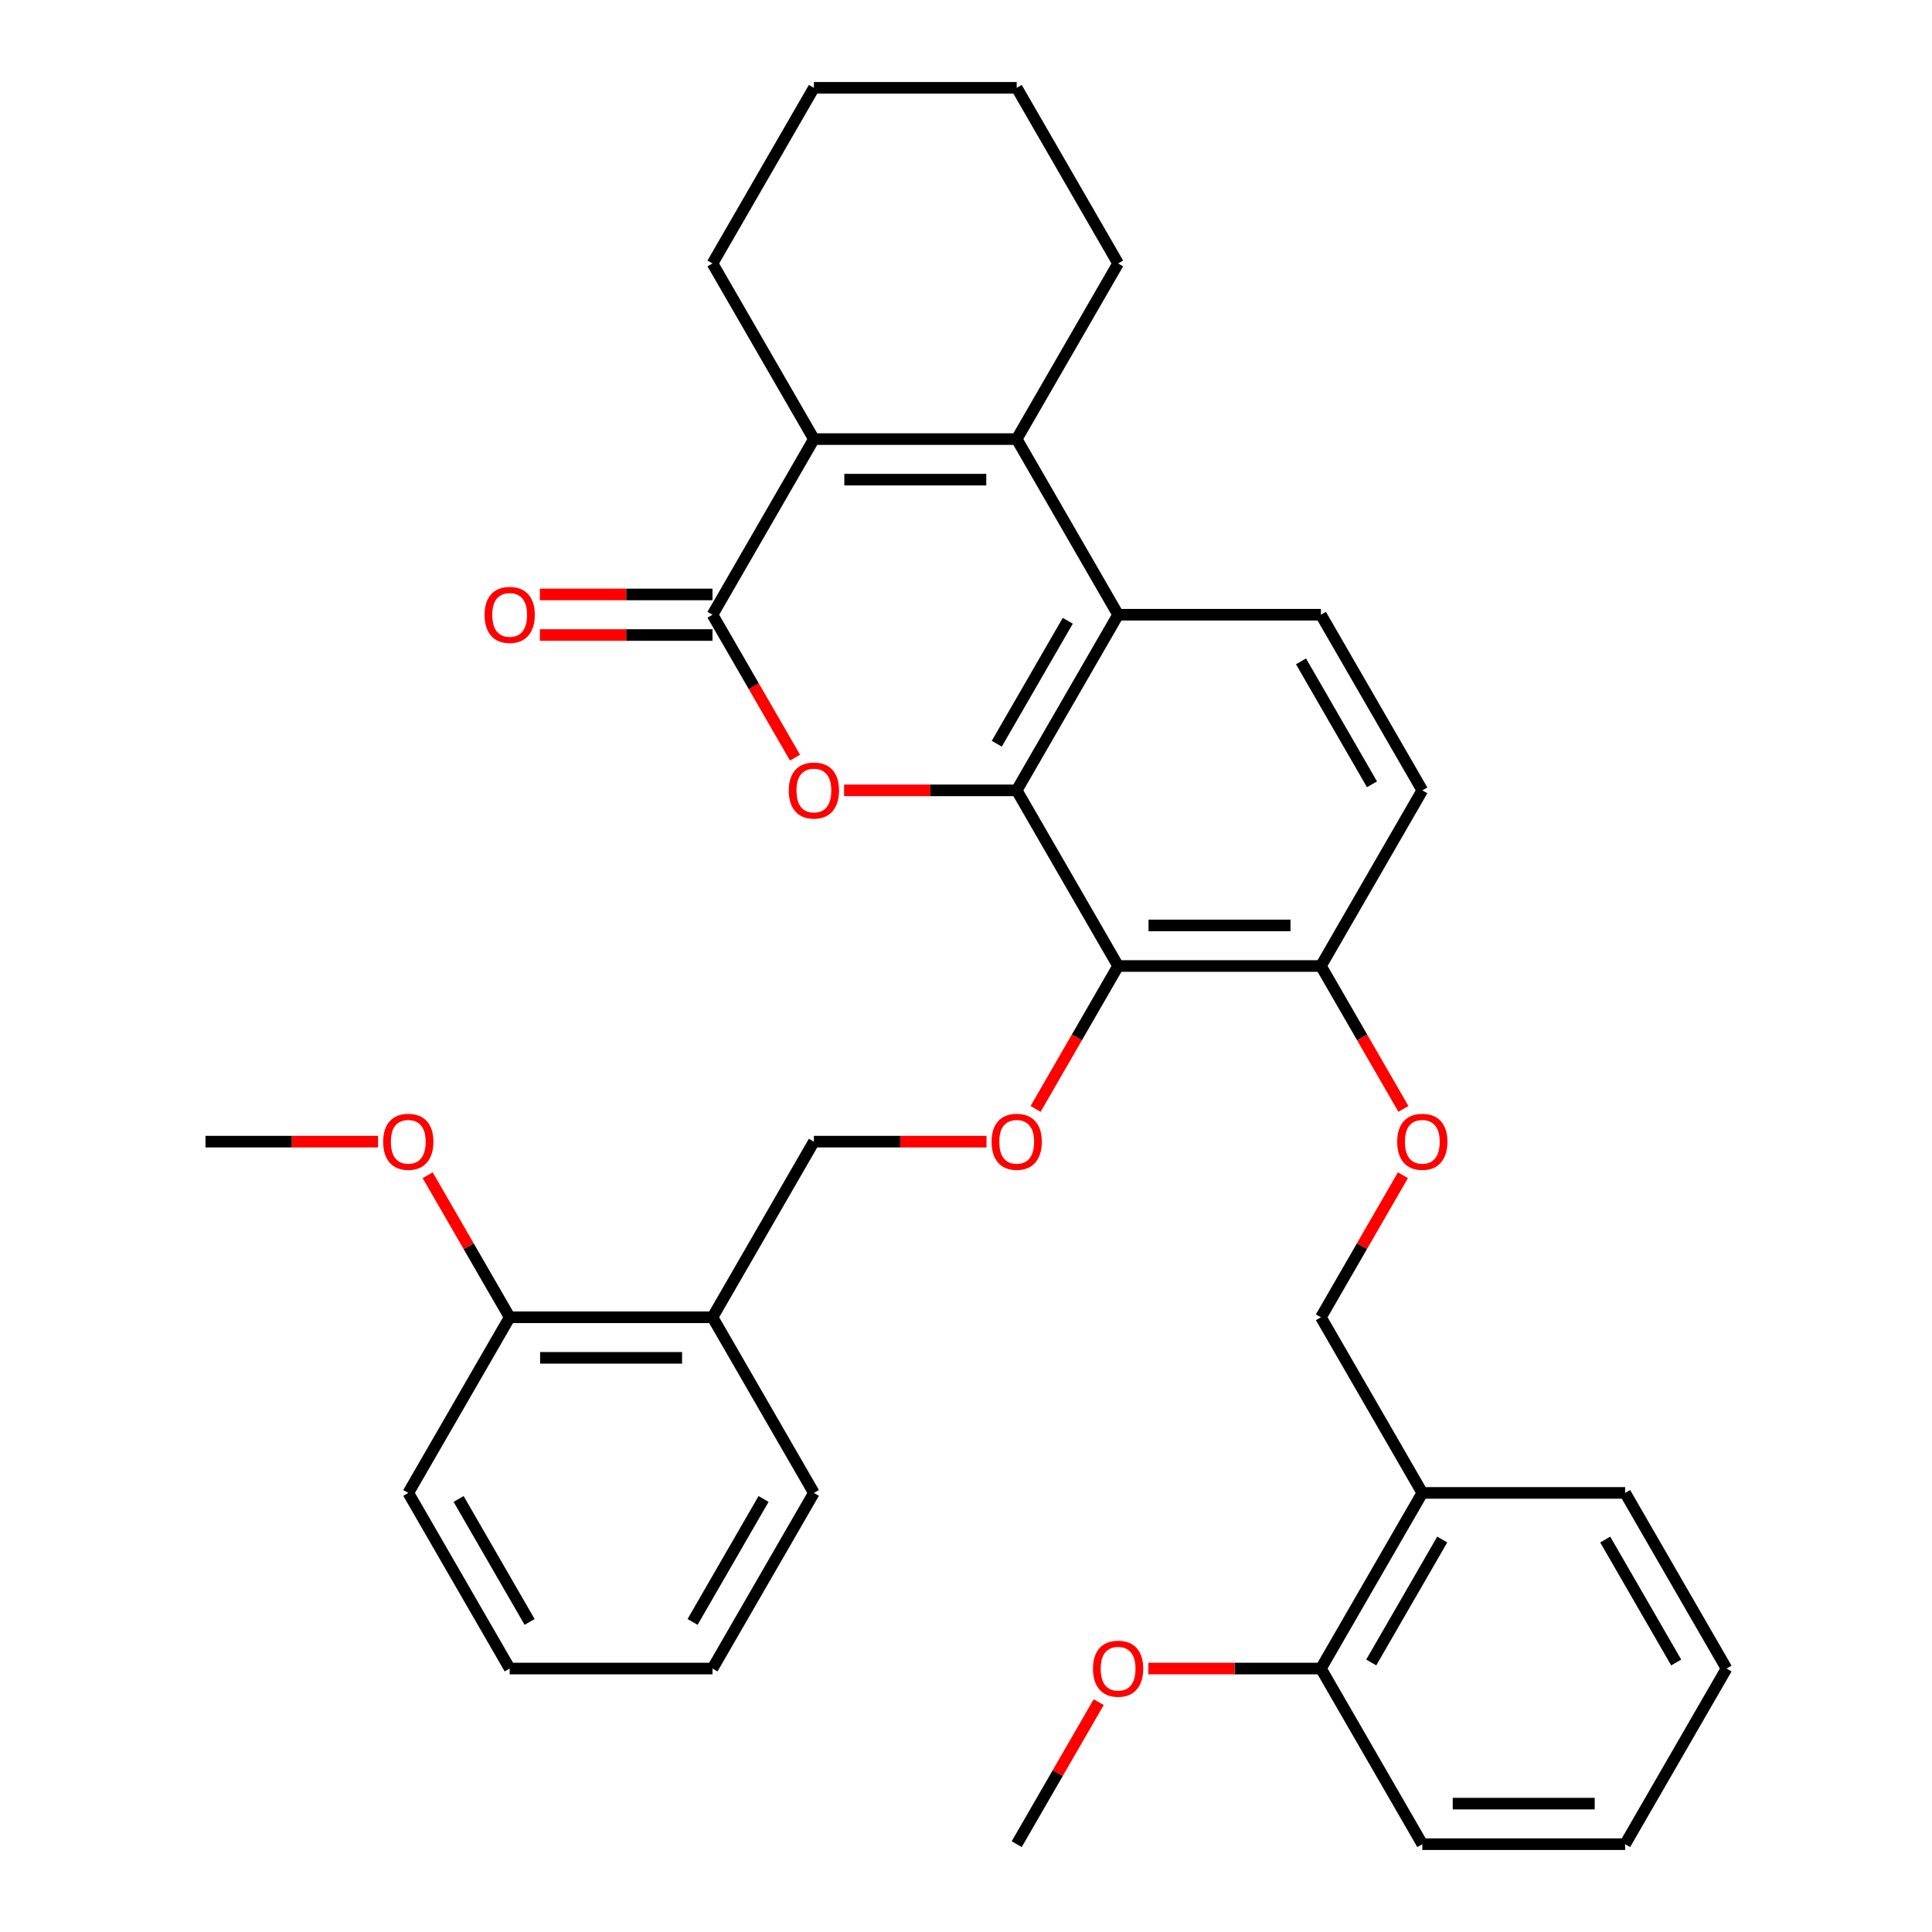 <?xml version='1.0' encoding='iso-8859-1'?>
<svg version='1.1' baseProfile='full'
              xmlns='http://www.w3.org/2000/svg'
                      xmlns:rdkit='http://www.rdkit.org/xml'
                      xmlns:xlink='http://www.w3.org/1999/xlink'
                  xml:space='preserve'
width='1000px' height='1000px' viewBox='0 0 1000 1000'>
<!-- END OF HEADER -->
<rect style='opacity:1.0;fill:#FFFFFF;stroke:none' width='1000' height='1000' x='0' y='0'> </rect>
<path class='bond-0' d='M 526.243,409.091 L 481.569,409.091' style='fill:none;fill-rule:evenodd;stroke:#000000;stroke-width:6px;stroke-linecap:butt;stroke-linejoin:miter;stroke-opacity:1' />
<path class='bond-0' d='M 481.569,409.091 L 436.895,409.091' style='fill:none;fill-rule:evenodd;stroke:#FF0000;stroke-width:6px;stroke-linecap:butt;stroke-linejoin:miter;stroke-opacity:1' />
<path class='bond-3' d='M 526.243,409.091 L 578.73,318.182' style='fill:none;fill-rule:evenodd;stroke:#000000;stroke-width:6px;stroke-linecap:butt;stroke-linejoin:miter;stroke-opacity:1' />
<path class='bond-3' d='M 515.934,384.957 L 552.675,321.321' style='fill:none;fill-rule:evenodd;stroke:#000000;stroke-width:6px;stroke-linecap:butt;stroke-linejoin:miter;stroke-opacity:1' />
<path class='bond-5' d='M 526.243,409.091 L 578.73,500' style='fill:none;fill-rule:evenodd;stroke:#000000;stroke-width:6px;stroke-linecap:butt;stroke-linejoin:miter;stroke-opacity:1' />
<path class='bond-1' d='M 411.488,392.147 L 390.136,355.164' style='fill:none;fill-rule:evenodd;stroke:#FF0000;stroke-width:6px;stroke-linecap:butt;stroke-linejoin:miter;stroke-opacity:1' />
<path class='bond-1' d='M 390.136,355.164 L 368.784,318.182' style='fill:none;fill-rule:evenodd;stroke:#000000;stroke-width:6px;stroke-linecap:butt;stroke-linejoin:miter;stroke-opacity:1' />
<path class='bond-11' d='M 368.784,307.685 L 324.11,307.685' style='fill:none;fill-rule:evenodd;stroke:#000000;stroke-width:6px;stroke-linecap:butt;stroke-linejoin:miter;stroke-opacity:1' />
<path class='bond-11' d='M 324.11,307.685 L 279.436,307.685' style='fill:none;fill-rule:evenodd;stroke:#FF0000;stroke-width:6px;stroke-linecap:butt;stroke-linejoin:miter;stroke-opacity:1' />
<path class='bond-11' d='M 368.784,328.679 L 324.11,328.679' style='fill:none;fill-rule:evenodd;stroke:#000000;stroke-width:6px;stroke-linecap:butt;stroke-linejoin:miter;stroke-opacity:1' />
<path class='bond-11' d='M 324.11,328.679 L 279.436,328.679' style='fill:none;fill-rule:evenodd;stroke:#FF0000;stroke-width:6px;stroke-linecap:butt;stroke-linejoin:miter;stroke-opacity:1' />
<path class='bond-35' d='M 368.784,318.182 L 421.27,227.273' style='fill:none;fill-rule:evenodd;stroke:#000000;stroke-width:6px;stroke-linecap:butt;stroke-linejoin:miter;stroke-opacity:1' />
<path class='bond-2' d='M 526.243,227.273 L 578.73,318.182' style='fill:none;fill-rule:evenodd;stroke:#000000;stroke-width:6px;stroke-linecap:butt;stroke-linejoin:miter;stroke-opacity:1' />
<path class='bond-4' d='M 526.243,227.273 L 421.27,227.273' style='fill:none;fill-rule:evenodd;stroke:#000000;stroke-width:6px;stroke-linecap:butt;stroke-linejoin:miter;stroke-opacity:1' />
<path class='bond-4' d='M 510.497,248.267 L 437.016,248.267' style='fill:none;fill-rule:evenodd;stroke:#000000;stroke-width:6px;stroke-linecap:butt;stroke-linejoin:miter;stroke-opacity:1' />
<path class='bond-18' d='M 526.243,227.273 L 578.73,136.364' style='fill:none;fill-rule:evenodd;stroke:#000000;stroke-width:6px;stroke-linecap:butt;stroke-linejoin:miter;stroke-opacity:1' />
<path class='bond-7' d='M 578.73,318.182 L 683.702,318.182' style='fill:none;fill-rule:evenodd;stroke:#000000;stroke-width:6px;stroke-linecap:butt;stroke-linejoin:miter;stroke-opacity:1' />
<path class='bond-19' d='M 421.27,227.273 L 368.784,136.364' style='fill:none;fill-rule:evenodd;stroke:#000000;stroke-width:6px;stroke-linecap:butt;stroke-linejoin:miter;stroke-opacity:1' />
<path class='bond-6' d='M 578.73,500 L 557.378,536.982' style='fill:none;fill-rule:evenodd;stroke:#000000;stroke-width:6px;stroke-linecap:butt;stroke-linejoin:miter;stroke-opacity:1' />
<path class='bond-6' d='M 557.378,536.982 L 536.026,573.965' style='fill:none;fill-rule:evenodd;stroke:#FF0000;stroke-width:6px;stroke-linecap:butt;stroke-linejoin:miter;stroke-opacity:1' />
<path class='bond-8' d='M 578.73,500 L 683.702,500' style='fill:none;fill-rule:evenodd;stroke:#000000;stroke-width:6px;stroke-linecap:butt;stroke-linejoin:miter;stroke-opacity:1' />
<path class='bond-8' d='M 594.475,479.005 L 667.956,479.005' style='fill:none;fill-rule:evenodd;stroke:#000000;stroke-width:6px;stroke-linecap:butt;stroke-linejoin:miter;stroke-opacity:1' />
<path class='bond-13' d='M 510.619,590.909 L 465.945,590.909' style='fill:none;fill-rule:evenodd;stroke:#FF0000;stroke-width:6px;stroke-linecap:butt;stroke-linejoin:miter;stroke-opacity:1' />
<path class='bond-13' d='M 465.945,590.909 L 421.27,590.909' style='fill:none;fill-rule:evenodd;stroke:#000000;stroke-width:6px;stroke-linecap:butt;stroke-linejoin:miter;stroke-opacity:1' />
<path class='bond-34' d='M 683.702,318.182 L 736.189,409.091' style='fill:none;fill-rule:evenodd;stroke:#000000;stroke-width:6px;stroke-linecap:butt;stroke-linejoin:miter;stroke-opacity:1' />
<path class='bond-34' d='M 673.393,342.315 L 710.134,405.952' style='fill:none;fill-rule:evenodd;stroke:#000000;stroke-width:6px;stroke-linecap:butt;stroke-linejoin:miter;stroke-opacity:1' />
<path class='bond-12' d='M 683.702,500 L 705.054,536.982' style='fill:none;fill-rule:evenodd;stroke:#000000;stroke-width:6px;stroke-linecap:butt;stroke-linejoin:miter;stroke-opacity:1' />
<path class='bond-12' d='M 705.054,536.982 L 726.406,573.965' style='fill:none;fill-rule:evenodd;stroke:#FF0000;stroke-width:6px;stroke-linecap:butt;stroke-linejoin:miter;stroke-opacity:1' />
<path class='bond-15' d='M 683.702,500 L 736.189,409.091' style='fill:none;fill-rule:evenodd;stroke:#000000;stroke-width:6px;stroke-linecap:butt;stroke-linejoin:miter;stroke-opacity:1' />
<path class='bond-9' d='M 368.784,681.818 L 421.27,590.909' style='fill:none;fill-rule:evenodd;stroke:#000000;stroke-width:6px;stroke-linecap:butt;stroke-linejoin:miter;stroke-opacity:1' />
<path class='bond-16' d='M 368.784,681.818 L 263.811,681.818' style='fill:none;fill-rule:evenodd;stroke:#000000;stroke-width:6px;stroke-linecap:butt;stroke-linejoin:miter;stroke-opacity:1' />
<path class='bond-16' d='M 353.038,702.813 L 279.557,702.813' style='fill:none;fill-rule:evenodd;stroke:#000000;stroke-width:6px;stroke-linecap:butt;stroke-linejoin:miter;stroke-opacity:1' />
<path class='bond-23' d='M 368.784,681.818 L 421.27,772.727' style='fill:none;fill-rule:evenodd;stroke:#000000;stroke-width:6px;stroke-linecap:butt;stroke-linejoin:miter;stroke-opacity:1' />
<path class='bond-10' d='M 736.189,772.727 L 683.702,681.818' style='fill:none;fill-rule:evenodd;stroke:#000000;stroke-width:6px;stroke-linecap:butt;stroke-linejoin:miter;stroke-opacity:1' />
<path class='bond-17' d='M 736.189,772.727 L 683.702,863.636' style='fill:none;fill-rule:evenodd;stroke:#000000;stroke-width:6px;stroke-linecap:butt;stroke-linejoin:miter;stroke-opacity:1' />
<path class='bond-17' d='M 746.498,796.861 L 709.757,860.497' style='fill:none;fill-rule:evenodd;stroke:#000000;stroke-width:6px;stroke-linecap:butt;stroke-linejoin:miter;stroke-opacity:1' />
<path class='bond-22' d='M 736.189,772.727 L 841.162,772.727' style='fill:none;fill-rule:evenodd;stroke:#000000;stroke-width:6px;stroke-linecap:butt;stroke-linejoin:miter;stroke-opacity:1' />
<path class='bond-14' d='M 726.152,608.293 L 704.927,645.056' style='fill:none;fill-rule:evenodd;stroke:#FF0000;stroke-width:6px;stroke-linecap:butt;stroke-linejoin:miter;stroke-opacity:1' />
<path class='bond-14' d='M 704.927,645.056 L 683.702,681.818' style='fill:none;fill-rule:evenodd;stroke:#000000;stroke-width:6px;stroke-linecap:butt;stroke-linejoin:miter;stroke-opacity:1' />
<path class='bond-20' d='M 263.811,681.818 L 242.586,645.056' style='fill:none;fill-rule:evenodd;stroke:#000000;stroke-width:6px;stroke-linecap:butt;stroke-linejoin:miter;stroke-opacity:1' />
<path class='bond-20' d='M 242.586,645.056 L 221.362,608.293' style='fill:none;fill-rule:evenodd;stroke:#FF0000;stroke-width:6px;stroke-linecap:butt;stroke-linejoin:miter;stroke-opacity:1' />
<path class='bond-25' d='M 263.811,681.818 L 211.325,772.727' style='fill:none;fill-rule:evenodd;stroke:#000000;stroke-width:6px;stroke-linecap:butt;stroke-linejoin:miter;stroke-opacity:1' />
<path class='bond-21' d='M 683.702,863.636 L 639.028,863.636' style='fill:none;fill-rule:evenodd;stroke:#000000;stroke-width:6px;stroke-linecap:butt;stroke-linejoin:miter;stroke-opacity:1' />
<path class='bond-21' d='M 639.028,863.636 L 594.354,863.636' style='fill:none;fill-rule:evenodd;stroke:#FF0000;stroke-width:6px;stroke-linecap:butt;stroke-linejoin:miter;stroke-opacity:1' />
<path class='bond-24' d='M 683.702,863.636 L 736.189,954.545' style='fill:none;fill-rule:evenodd;stroke:#000000;stroke-width:6px;stroke-linecap:butt;stroke-linejoin:miter;stroke-opacity:1' />
<path class='bond-28' d='M 578.73,136.364 L 526.243,45.455' style='fill:none;fill-rule:evenodd;stroke:#000000;stroke-width:6px;stroke-linecap:butt;stroke-linejoin:miter;stroke-opacity:1' />
<path class='bond-36' d='M 368.784,136.364 L 421.27,45.455' style='fill:none;fill-rule:evenodd;stroke:#000000;stroke-width:6px;stroke-linecap:butt;stroke-linejoin:miter;stroke-opacity:1' />
<path class='bond-26' d='M 195.701,590.909 L 151.026,590.909' style='fill:none;fill-rule:evenodd;stroke:#FF0000;stroke-width:6px;stroke-linecap:butt;stroke-linejoin:miter;stroke-opacity:1' />
<path class='bond-26' d='M 151.026,590.909 L 106.352,590.909' style='fill:none;fill-rule:evenodd;stroke:#000000;stroke-width:6px;stroke-linecap:butt;stroke-linejoin:miter;stroke-opacity:1' />
<path class='bond-27' d='M 568.693,881.021 L 547.468,917.783' style='fill:none;fill-rule:evenodd;stroke:#FF0000;stroke-width:6px;stroke-linecap:butt;stroke-linejoin:miter;stroke-opacity:1' />
<path class='bond-27' d='M 547.468,917.783 L 526.243,954.545' style='fill:none;fill-rule:evenodd;stroke:#000000;stroke-width:6px;stroke-linecap:butt;stroke-linejoin:miter;stroke-opacity:1' />
<path class='bond-31' d='M 841.162,772.727 L 893.648,863.636' style='fill:none;fill-rule:evenodd;stroke:#000000;stroke-width:6px;stroke-linecap:butt;stroke-linejoin:miter;stroke-opacity:1' />
<path class='bond-31' d='M 830.853,796.861 L 867.593,860.497' style='fill:none;fill-rule:evenodd;stroke:#000000;stroke-width:6px;stroke-linecap:butt;stroke-linejoin:miter;stroke-opacity:1' />
<path class='bond-30' d='M 421.27,772.727 L 368.784,863.636' style='fill:none;fill-rule:evenodd;stroke:#000000;stroke-width:6px;stroke-linecap:butt;stroke-linejoin:miter;stroke-opacity:1' />
<path class='bond-30' d='M 395.216,775.866 L 358.475,839.503' style='fill:none;fill-rule:evenodd;stroke:#000000;stroke-width:6px;stroke-linecap:butt;stroke-linejoin:miter;stroke-opacity:1' />
<path class='bond-38' d='M 736.189,954.545 L 841.162,954.545' style='fill:none;fill-rule:evenodd;stroke:#000000;stroke-width:6px;stroke-linecap:butt;stroke-linejoin:miter;stroke-opacity:1' />
<path class='bond-38' d='M 751.935,933.551 L 825.416,933.551' style='fill:none;fill-rule:evenodd;stroke:#000000;stroke-width:6px;stroke-linecap:butt;stroke-linejoin:miter;stroke-opacity:1' />
<path class='bond-37' d='M 211.325,772.727 L 263.811,863.636' style='fill:none;fill-rule:evenodd;stroke:#000000;stroke-width:6px;stroke-linecap:butt;stroke-linejoin:miter;stroke-opacity:1' />
<path class='bond-37' d='M 237.38,775.866 L 274.12,839.503' style='fill:none;fill-rule:evenodd;stroke:#000000;stroke-width:6px;stroke-linecap:butt;stroke-linejoin:miter;stroke-opacity:1' />
<path class='bond-29' d='M 526.243,45.455 L 421.27,45.455' style='fill:none;fill-rule:evenodd;stroke:#000000;stroke-width:6px;stroke-linecap:butt;stroke-linejoin:miter;stroke-opacity:1' />
<path class='bond-32' d='M 368.784,863.636 L 263.811,863.636' style='fill:none;fill-rule:evenodd;stroke:#000000;stroke-width:6px;stroke-linecap:butt;stroke-linejoin:miter;stroke-opacity:1' />
<path class='bond-33' d='M 893.648,863.636 L 841.162,954.545' style='fill:none;fill-rule:evenodd;stroke:#000000;stroke-width:6px;stroke-linecap:butt;stroke-linejoin:miter;stroke-opacity:1' />
<path  class='atom-1' d='M 408.27 409.171
Q 408.27 402.371, 411.63 398.571
Q 414.99 394.771, 421.27 394.771
Q 427.55 394.771, 430.91 398.571
Q 434.27 402.371, 434.27 409.171
Q 434.27 416.051, 430.87 419.971
Q 427.47 423.851, 421.27 423.851
Q 415.03 423.851, 411.63 419.971
Q 408.27 416.091, 408.27 409.171
M 421.27 420.651
Q 425.59 420.651, 427.91 417.771
Q 430.27 414.851, 430.27 409.171
Q 430.27 403.611, 427.91 400.811
Q 425.59 397.971, 421.27 397.971
Q 416.95 397.971, 414.59 400.771
Q 412.27 403.571, 412.27 409.171
Q 412.27 414.891, 414.59 417.771
Q 416.95 420.651, 421.27 420.651
' fill='#FF0000'/>
<path  class='atom-7' d='M 513.243 590.989
Q 513.243 584.189, 516.603 580.389
Q 519.963 576.589, 526.243 576.589
Q 532.523 576.589, 535.883 580.389
Q 539.243 584.189, 539.243 590.989
Q 539.243 597.869, 535.843 601.789
Q 532.443 605.669, 526.243 605.669
Q 520.003 605.669, 516.603 601.789
Q 513.243 597.909, 513.243 590.989
M 526.243 602.469
Q 530.563 602.469, 532.883 599.589
Q 535.243 596.669, 535.243 590.989
Q 535.243 585.429, 532.883 582.629
Q 530.563 579.789, 526.243 579.789
Q 521.923 579.789, 519.563 582.589
Q 517.243 585.389, 517.243 590.989
Q 517.243 596.709, 519.563 599.589
Q 521.923 602.469, 526.243 602.469
' fill='#FF0000'/>
<path  class='atom-12' d='M 250.811 318.262
Q 250.811 311.462, 254.171 307.662
Q 257.531 303.862, 263.811 303.862
Q 270.091 303.862, 273.451 307.662
Q 276.811 311.462, 276.811 318.262
Q 276.811 325.142, 273.411 329.062
Q 270.011 332.942, 263.811 332.942
Q 257.571 332.942, 254.171 329.062
Q 250.811 325.182, 250.811 318.262
M 263.811 329.742
Q 268.131 329.742, 270.451 326.862
Q 272.811 323.942, 272.811 318.262
Q 272.811 312.702, 270.451 309.902
Q 268.131 307.062, 263.811 307.062
Q 259.491 307.062, 257.131 309.862
Q 254.811 312.662, 254.811 318.262
Q 254.811 323.982, 257.131 326.862
Q 259.491 329.742, 263.811 329.742
' fill='#FF0000'/>
<path  class='atom-13' d='M 723.189 590.989
Q 723.189 584.189, 726.549 580.389
Q 729.909 576.589, 736.189 576.589
Q 742.469 576.589, 745.829 580.389
Q 749.189 584.189, 749.189 590.989
Q 749.189 597.869, 745.789 601.789
Q 742.389 605.669, 736.189 605.669
Q 729.949 605.669, 726.549 601.789
Q 723.189 597.909, 723.189 590.989
M 736.189 602.469
Q 740.509 602.469, 742.829 599.589
Q 745.189 596.669, 745.189 590.989
Q 745.189 585.429, 742.829 582.629
Q 740.509 579.789, 736.189 579.789
Q 731.869 579.789, 729.509 582.589
Q 727.189 585.389, 727.189 590.989
Q 727.189 596.709, 729.509 599.589
Q 731.869 602.469, 736.189 602.469
' fill='#FF0000'/>
<path  class='atom-21' d='M 198.325 590.989
Q 198.325 584.189, 201.685 580.389
Q 205.045 576.589, 211.325 576.589
Q 217.605 576.589, 220.965 580.389
Q 224.325 584.189, 224.325 590.989
Q 224.325 597.869, 220.925 601.789
Q 217.525 605.669, 211.325 605.669
Q 205.085 605.669, 201.685 601.789
Q 198.325 597.909, 198.325 590.989
M 211.325 602.469
Q 215.645 602.469, 217.965 599.589
Q 220.325 596.669, 220.325 590.989
Q 220.325 585.429, 217.965 582.629
Q 215.645 579.789, 211.325 579.789
Q 207.005 579.789, 204.645 582.589
Q 202.325 585.389, 202.325 590.989
Q 202.325 596.709, 204.645 599.589
Q 207.005 602.469, 211.325 602.469
' fill='#FF0000'/>
<path  class='atom-22' d='M 565.73 863.716
Q 565.73 856.916, 569.09 853.116
Q 572.45 849.316, 578.73 849.316
Q 585.01 849.316, 588.37 853.116
Q 591.73 856.916, 591.73 863.716
Q 591.73 870.596, 588.33 874.516
Q 584.93 878.396, 578.73 878.396
Q 572.49 878.396, 569.09 874.516
Q 565.73 870.636, 565.73 863.716
M 578.73 875.196
Q 583.05 875.196, 585.37 872.316
Q 587.73 869.396, 587.73 863.716
Q 587.73 858.156, 585.37 855.356
Q 583.05 852.516, 578.73 852.516
Q 574.41 852.516, 572.05 855.316
Q 569.73 858.116, 569.73 863.716
Q 569.73 869.436, 572.05 872.316
Q 574.41 875.196, 578.73 875.196
' fill='#FF0000'/>
</svg>

